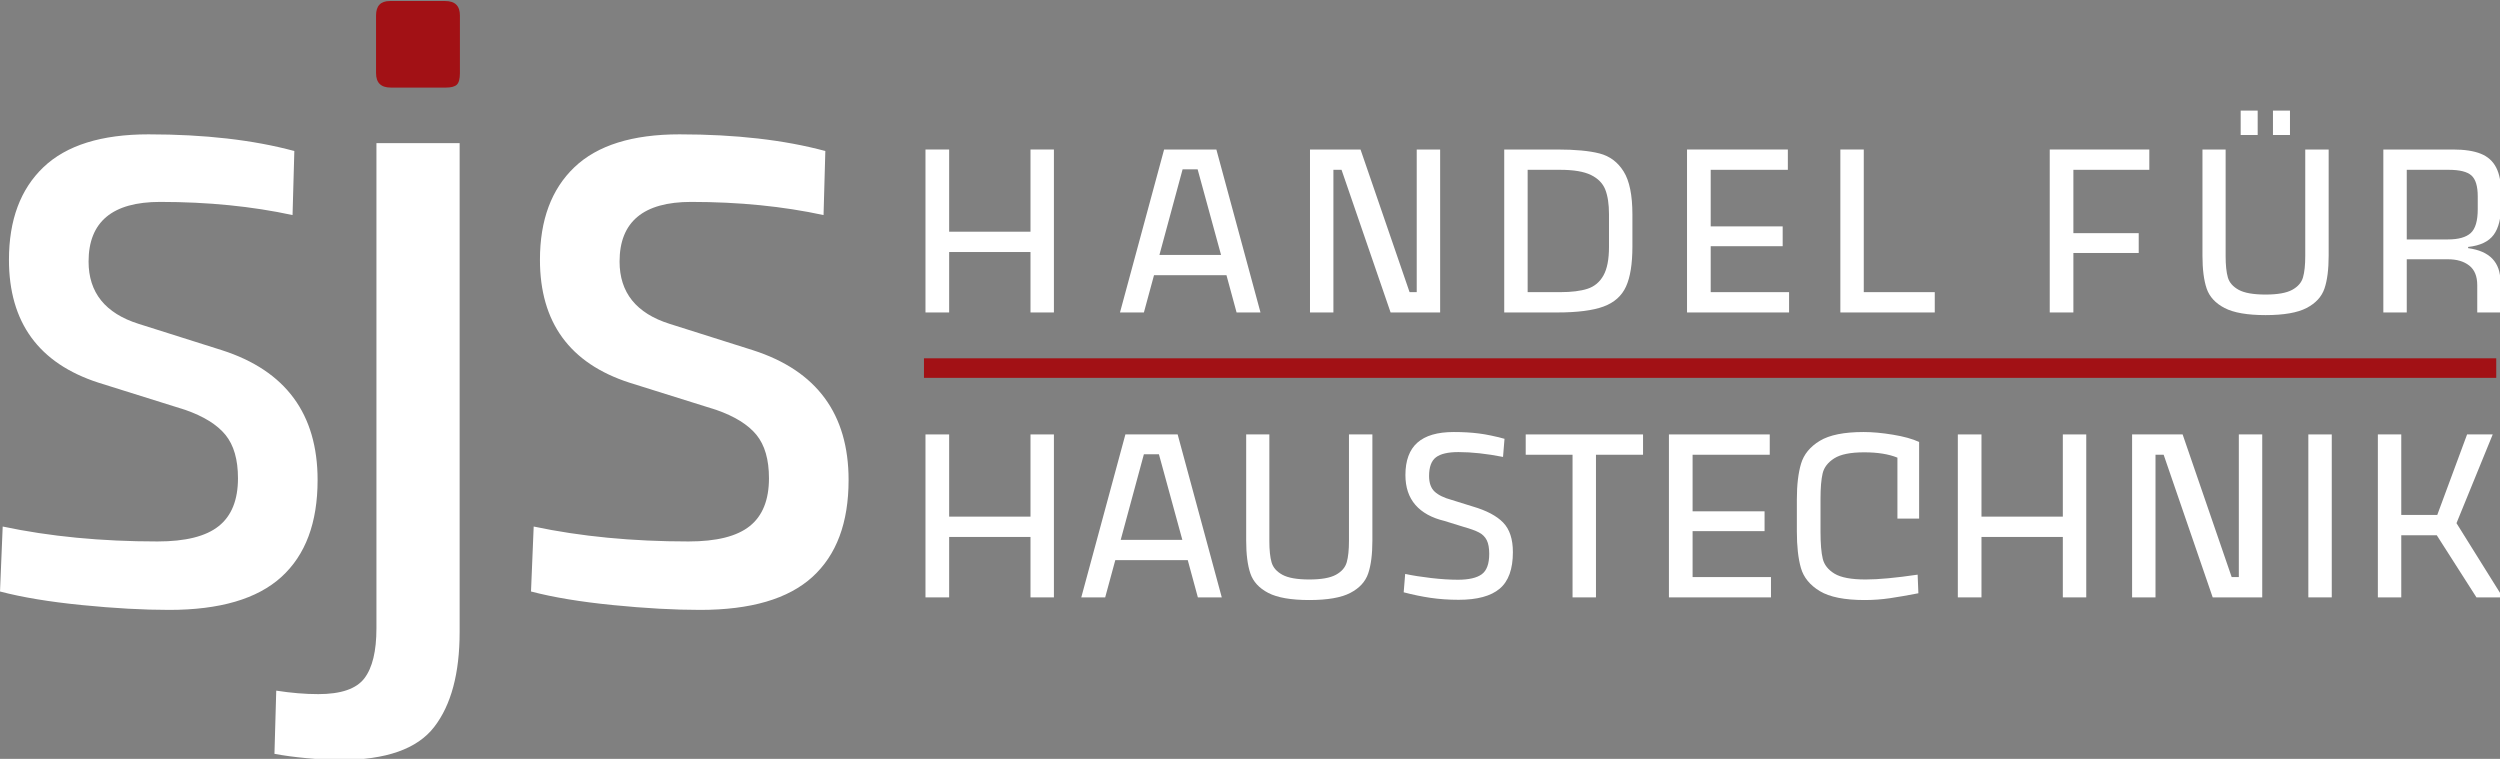 <svg xmlns="http://www.w3.org/2000/svg" xmlns:xlink="http://www.w3.org/1999/xlink" xmlns:serif="http://www.serif.com/" width="100%" height="100%" viewBox="0 0 1209 367" xml:space="preserve" style="fill-rule:evenodd;clip-rule:evenodd;stroke-linejoin:round;stroke-miterlimit:2;"><rect x="0" y="0" width="1209" height="367" fill="#808080" stroke="none"/> <g transform="matrix(1,0,0,1,-231.36,-1015.23)"> <g transform="matrix(3.016,0,0,2.958,-963.262,-1741.65)"> <g transform="matrix(1,0,0,1,6.631,0)"> <path d="M389.896,1018.09C397.45,1019.72 405.722,1020.53 414.712,1020.53C419.206,1020.53 422.482,1019.7 424.538,1018.02C426.594,1016.35 427.622,1013.74 427.622,1010.2C427.622,1007.14 426.953,1004.78 425.614,1003.1C424.275,1001.43 422.123,1000.07 419.159,999.014L405.244,994.568C395.681,991.412 390.9,984.718 390.9,974.485C390.9,967.982 392.741,962.938 396.422,959.351C400.104,955.765 405.722,953.972 413.277,953.972C422.267,953.972 430.061,954.881 436.659,956.698L436.372,967.169C429.869,965.735 422.793,965.018 415.142,965.018C407.492,965.018 403.666,968.269 403.666,974.772C403.666,979.84 406.344,983.235 411.699,984.957L425.04,989.26C435.272,992.607 440.389,999.684 440.389,1010.49C440.389,1017.47 438.452,1022.75 434.579,1026.34C430.706,1029.93 424.705,1031.72 416.577,1031.72C412.464,1031.72 407.802,1031.46 402.591,1030.93C397.379,1030.4 393.004,1029.66 389.465,1028.71L389.896,1018.09Z" style="fill:white;fill-rule:nonzero;"></path> </g> <path d="M469.795,955.407L469.795,1035.31C469.795,1042.1 468.433,1047.28 465.707,1050.87C462.982,1054.46 457.985,1056.25 450.717,1056.25C449.091,1056.25 447.274,1056.15 445.266,1055.96C443.258,1055.77 441.536,1055.53 440.102,1055.25L440.389,1044.92C442.78,1045.3 445.027,1045.49 447.131,1045.49C450.765,1045.49 453.227,1044.63 454.518,1042.91C455.809,1041.19 456.455,1038.46 456.455,1034.73L456.455,955.407L469.795,955.407Z" style="fill:white;fill-rule:nonzero;"></path> <g transform="matrix(1,0,0,1,-6.631,0)"> <path d="M488.3,1018.09C495.855,1019.72 504.127,1020.53 513.116,1020.53C517.611,1020.53 520.886,1019.7 522.942,1018.02C524.998,1016.35 526.026,1013.74 526.026,1010.2C526.026,1007.14 525.357,1004.78 524.018,1003.1C522.679,1001.43 520.528,1000.07 517.563,999.014L503.649,994.568C494.086,991.412 489.304,984.718 489.304,974.485C489.304,967.982 491.145,962.938 494.827,959.351C498.509,955.765 504.127,953.972 511.682,953.972C520.671,953.972 528.465,954.881 535.064,956.698L534.777,967.169C528.274,965.735 521.197,965.018 513.547,965.018C505.896,965.018 502.071,968.269 502.071,974.772C502.071,979.84 504.748,983.235 510.104,984.957L523.444,989.26C533.677,992.607 538.793,999.684 538.793,1010.49C538.793,1017.47 536.857,1022.75 532.984,1026.34C529.11,1029.93 523.11,1031.72 514.981,1031.72C510.869,1031.72 506.207,1031.46 500.995,1030.93C495.783,1030.4 491.408,1029.66 487.87,1028.71L488.3,1018.09Z" style="fill:white;fill-rule:nonzero;"></path> </g> <g transform="matrix(1.641,0,0,1.641,249.57,894.851)"> <path d="M126.034,29.932L126.034,24.182C126.034,23.225 126.485,22.745 127.386,22.745L132.793,22.745C133.751,22.745 134.229,23.226 134.229,24.182L134.229,29.932C134.229,30.493 134.131,30.875 133.934,31.072C133.737,31.269 133.384,31.368 132.878,31.368L127.471,31.368C126.514,31.368 126.034,30.889 126.034,29.932Z" style="fill:rgb(162,17,21);fill-rule:nonzero;"></path> </g> <g transform="matrix(2.65641e-17,-0.424,1.117,7.07706e-17,-666.533,1275.51)"> <rect x="664.45" y="1083.96" width="7.537" height="225.697" style="fill:rgb(162,17,21);"></rect> </g> <g transform="matrix(0.246,0,0,0.246,434.546,512.917)"> <path d="M515.379,1802.98L530.643,1802.98L530.643,1911.28L515.379,1911.28L515.379,1871.11L462.359,1871.11L462.359,1911.28L446.934,1911.28L446.934,1802.98L462.359,1802.98L462.359,1857.61L515.379,1857.61L515.379,1802.98Z" style="fill:white;fill-rule:nonzero;"></path> <g transform="matrix(1,0,0,1,13.505,0)"> <path d="M636.203,1911.28L629.615,1886.53L582.378,1886.53L575.791,1911.28L560.206,1911.28L588.966,1802.98L623.028,1802.98L651.788,1911.28L636.203,1911.28ZM585.913,1873.04L626.08,1873.04L610.817,1816.16L601.016,1816.16L585.913,1873.04Z" style="fill:white;fill-rule:nonzero;"></path> </g> <g transform="matrix(1,0,0,1,16.206,0)"> <path d="M750.92,1802.98L766.184,1802.98L766.184,1911.28L733.889,1911.28L701.916,1816.48L696.614,1816.48L696.614,1911.28L681.351,1911.28L681.351,1802.98L714.288,1802.98L746.261,1897.78L750.92,1897.78L750.92,1802.98Z" style="fill:white;fill-rule:nonzero;"></path> </g> <g transform="matrix(1,0,0,1,16.206,0)"> <path d="M842.502,1802.98C854.284,1802.98 863.496,1803.87 870.137,1805.63C876.778,1807.4 882,1811.39 885.802,1817.61C889.605,1823.82 891.506,1833.35 891.506,1846.2L891.506,1867.41C891.506,1878.98 890.113,1887.87 887.328,1894.08C884.544,1900.3 879.67,1904.71 872.708,1907.34C865.745,1909.96 855.677,1911.28 842.502,1911.28L807.958,1911.28L807.958,1802.98L842.502,1802.98ZM876.242,1846.04C876.242,1839.3 875.439,1833.83 873.832,1829.65C872.226,1825.48 869.119,1822.24 864.513,1819.93C859.908,1817.63 853.213,1816.48 844.43,1816.48L823.221,1816.48L823.221,1897.78L844.43,1897.78C851.821,1897.78 857.765,1897.03 862.264,1895.53C866.763,1894.03 870.217,1891.08 872.627,1886.69C875.037,1882.3 876.242,1875.98 876.242,1867.73L876.242,1846.04Z" style="fill:white;fill-rule:nonzero;"></path> </g> <g transform="matrix(1,0,0,1,14.855,0)"> <path d="M928.46,1802.98L994.173,1802.98L994.173,1816.48L943.884,1816.48L943.884,1854.08L990.799,1854.08L990.799,1867.25L943.884,1867.25L943.884,1897.78L994.977,1897.78L994.977,1911.28L928.46,1911.28L928.46,1802.98Z" style="fill:white;fill-rule:nonzero;"></path> </g> <g transform="matrix(1,0,0,1,14.855,0)"> <path d="M1028.4,1802.98L1043.66,1802.98L1043.66,1897.78L1089.93,1897.78L1089.93,1911.28L1028.4,1911.28L1028.4,1802.98Z" style="fill:white;fill-rule:nonzero;"></path> </g> <g transform="matrix(1,0,0,1,16.206,0)"> <path d="M1163.52,1802.98L1228.43,1802.98L1228.43,1816.48L1178.94,1816.48L1178.94,1858.58L1221.52,1858.58L1221.52,1871.75L1178.94,1871.75L1178.94,1911.28L1163.52,1911.28L1163.52,1802.98Z" style="fill:white;fill-rule:nonzero;"></path> </g> <g transform="matrix(1,0,0,1,21.607,0)"> <path d="M1272.77,1873.84C1272.77,1879.84 1273.26,1884.55 1274.22,1887.98C1275.18,1891.4 1277.54,1894.16 1281.29,1896.25C1285.04,1898.34 1290.88,1899.38 1298.8,1899.38C1306.62,1899.38 1312.41,1898.34 1316.15,1896.25C1319.9,1894.16 1322.26,1891.38 1323.22,1887.9C1324.19,1884.42 1324.67,1879.68 1324.67,1873.68L1324.67,1802.98L1339.93,1802.98L1339.93,1873.52C1339.93,1882.62 1339.02,1889.91 1337.2,1895.37C1335.38,1900.83 1331.5,1905.14 1325.55,1908.3C1319.61,1911.46 1310.69,1913.04 1298.8,1913.04C1286.91,1913.04 1278,1911.46 1272.05,1908.3C1266.11,1905.14 1262.22,1900.83 1260.4,1895.37C1258.58,1889.91 1257.67,1882.62 1257.67,1873.52L1257.67,1802.98L1272.77,1802.98L1272.77,1873.84ZM1293.66,1777.12L1293.66,1793.34L1282.58,1793.34L1282.58,1777.12L1293.66,1777.12ZM1314.71,1777.12L1314.71,1793.34L1303.62,1793.34L1303.62,1777.12L1314.71,1777.12Z" style="fill:white;fill-rule:nonzero;"></path> </g> <g transform="matrix(1,0,0,1,17.556,0)"> <path d="M1456.42,1839.3C1456.42,1848.4 1454.79,1855.2 1451.52,1859.7C1448.25,1864.2 1442.71,1866.88 1434.89,1867.73L1434.89,1868.54C1448.92,1870.47 1455.94,1877.91 1455.94,1890.87L1455.94,1911.28L1440.83,1911.28L1440.83,1893.12C1440.83,1887.23 1439.09,1882.89 1435.61,1880.11C1432.13,1877.32 1427.5,1875.93 1421.71,1875.93L1394.88,1875.93L1394.88,1911.28L1379.62,1911.28L1379.62,1802.98L1424.93,1802.98C1432.53,1802.98 1438.61,1803.92 1443.16,1805.8C1447.72,1807.67 1451.06,1810.75 1453.2,1815.03C1455.35,1819.32 1456.42,1825.1 1456.42,1832.39L1456.42,1839.3ZM1394.88,1862.75L1421.71,1862.75C1428.57,1862.75 1433.52,1861.33 1436.58,1858.5C1439.63,1855.66 1441.15,1850.38 1441.15,1842.67L1441.15,1834.15C1441.15,1827.41 1439.79,1822.77 1437.06,1820.26C1434.33,1817.74 1429.37,1816.48 1422.2,1816.48L1394.88,1816.48L1394.88,1862.75Z" style="fill:white;fill-rule:nonzero;"></path> </g> <path d="M515.379,1992.34L530.643,1992.34L530.643,2100.64L515.379,2100.64L515.379,2060.47L462.359,2060.47L462.359,2100.64L446.934,2100.64L446.934,1992.34L462.359,1992.34L462.359,2046.97L515.379,2046.97L515.379,1992.34Z" style="fill:white;fill-rule:nonzero;"></path> <path d="M624.474,2100.64L617.886,2075.89L570.65,2075.89L564.062,2100.64L548.477,2100.64L577.237,1992.34L611.299,1992.34L640.059,2100.64L624.474,2100.64ZM574.184,2062.4L614.352,2062.4L599.088,2005.52L589.287,2005.52L574.184,2062.4Z" style="fill:white;fill-rule:nonzero;"></path> <path d="M671.068,2063.2C671.068,2069.2 671.55,2073.91 672.514,2077.34C673.478,2080.76 675.834,2083.52 679.583,2085.61C683.332,2087.7 689.17,2088.74 697.096,2088.74C704.915,2088.74 710.7,2087.7 714.448,2085.61C718.197,2083.52 720.554,2080.74 721.518,2077.26C722.482,2073.78 722.964,2069.04 722.964,2063.04L722.964,1992.34L738.228,1992.34L738.228,2062.88C738.228,2071.98 737.317,2079.27 735.496,2084.73C733.675,2090.19 729.792,2094.5 723.848,2097.66C717.903,2100.82 708.986,2102.4 697.096,2102.4C685.207,2102.4 676.29,2100.82 670.345,2097.66C664.4,2094.5 660.517,2090.19 658.696,2084.73C656.875,2079.27 655.965,2071.98 655.965,2062.88L655.965,1992.34L671.068,1992.34L671.068,2063.2Z" style="fill:white;fill-rule:nonzero;"></path> <path d="M759.597,2085.05C764.524,2086.12 770.174,2087.03 776.547,2087.78C782.92,2088.53 788.731,2088.91 793.98,2088.91C801.049,2088.91 806.217,2087.7 809.484,2085.29C812.751,2082.88 814.385,2078.36 814.385,2071.71C814.385,2067.86 813.849,2064.83 812.778,2062.64C811.707,2060.44 810.02,2058.73 807.717,2057.49C805.414,2056.26 802.013,2055.01 797.514,2053.72L785.304,2049.86C776.949,2047.83 770.602,2044.27 766.264,2039.18C761.926,2034.09 759.757,2027.48 759.757,2019.34C759.757,2009.7 762.355,2002.52 767.55,1997.81C772.745,1993.09 780.644,1990.74 791.248,1990.74C797.247,1990.74 802.709,1991.06 807.637,1991.7C812.564,1992.34 818.134,1993.52 824.346,1995.24L823.382,2007.29C812.671,2005.14 802.977,2004.07 794.301,2004.07C787.553,2004.07 782.679,2005.22 779.68,2007.53C776.681,2009.83 775.181,2013.98 775.181,2019.98C775.181,2024.59 776.386,2028.04 778.796,2030.34C781.207,2032.64 784.929,2034.49 789.963,2035.88L803.62,2040.22C812.617,2042.9 819.232,2046.46 823.462,2050.91C827.693,2055.35 829.809,2061.91 829.809,2070.59C829.809,2081.84 826.944,2089.92 821.213,2094.85C815.483,2099.78 806.565,2102.24 794.462,2102.24C788.035,2102.24 781.956,2101.81 776.226,2100.96C770.495,2100.1 764.631,2098.87 758.632,2097.26L759.597,2085.05Z" style="fill:white;fill-rule:nonzero;"></path> <path d="M914.642,1992.34L914.642,2005.84L883.954,2005.84L883.954,2100.64L868.691,2100.64L868.691,2005.84L838.164,2005.84L838.164,1992.34L914.642,1992.34Z" style="fill:white;fill-rule:nonzero;"></path> <path d="M931.513,1992.34L997.226,1992.34L997.226,2005.84L946.937,2005.84L946.937,2043.44L993.852,2043.44L993.852,2056.61L946.937,2056.61L946.937,2087.14L998.03,2087.14L998.03,2100.64L931.513,2100.64L931.513,1992.34Z" style="fill:white;fill-rule:nonzero;"></path> <path d="M1080.45,2048.26L1080.45,2007.77C1074.78,2005.41 1067.55,2004.23 1058.76,2004.23C1049.87,2004.23 1043.37,2005.57 1039.24,2008.25C1035.12,2010.93 1032.6,2014.28 1031.69,2018.29C1030.78,2022.31 1030.32,2027.9 1030.32,2035.08L1030.32,2056.93C1030.32,2064.86 1030.81,2070.86 1031.77,2074.93C1032.73,2079 1035.31,2082.32 1039.48,2084.89C1043.66,2087.46 1050.41,2088.74 1059.73,2088.74C1068.08,2088.74 1079.38,2087.67 1093.63,2085.53L1094.11,2097.9C1087.04,2099.3 1080.83,2100.39 1075.47,2101.2C1070.12,2102 1064.65,2102.4 1059.08,2102.4C1046.02,2102.4 1036.27,2100.42 1029.84,2096.46C1023.42,2092.49 1019.32,2087.38 1017.55,2081.11C1015.78,2074.85 1014.9,2066.73 1014.9,2056.77L1014.9,2035.56C1014.9,2025.92 1015.81,2018 1017.63,2011.79C1019.45,2005.57 1023.52,2000.51 1029.84,1996.6C1036.16,1992.69 1045.69,1990.74 1058.44,1990.74C1064.12,1990.74 1070.46,1991.33 1077.48,1992.51C1084.5,1993.68 1090.2,1995.29 1094.59,1997.33L1094.59,2048.26L1080.45,2048.26Z" style="fill:white;fill-rule:nonzero;"></path> <path d="M1188.26,1992.34L1203.53,1992.34L1203.53,2100.64L1188.26,2100.64L1188.26,2060.47L1135.24,2060.47L1135.24,2100.64L1119.82,2100.64L1119.82,1992.34L1135.24,1992.34L1135.24,2046.97L1188.26,2046.97L1188.26,1992.34Z" style="fill:white;fill-rule:nonzero;"></path> <path d="M1302.98,1992.34L1318.24,1992.34L1318.24,2100.64L1285.95,2100.64L1253.98,2005.84L1248.67,2005.84L1248.67,2100.64L1233.41,2100.64L1233.41,1992.34L1266.35,1992.34L1298.32,2087.14L1302.98,2087.14L1302.98,1992.34Z" style="fill:white;fill-rule:nonzero;"></path> <rect x="1348.29" y="1992.34" width="15.264" height="108.291" style="fill:white;fill-rule:nonzero;"></rect> <path d="M1457.87,2100.64L1432,2059.34L1408.86,2059.34L1408.86,2100.64L1393.6,2100.64L1393.6,1992.34L1408.86,1992.34L1408.86,2045.85L1432.32,2045.85L1451.76,1992.34L1468.47,1992.34L1444.85,2051.31L1475.06,2100.64L1457.87,2100.64Z" style="fill:white;fill-rule:nonzero;"></path> </g> </g> </g> </svg>